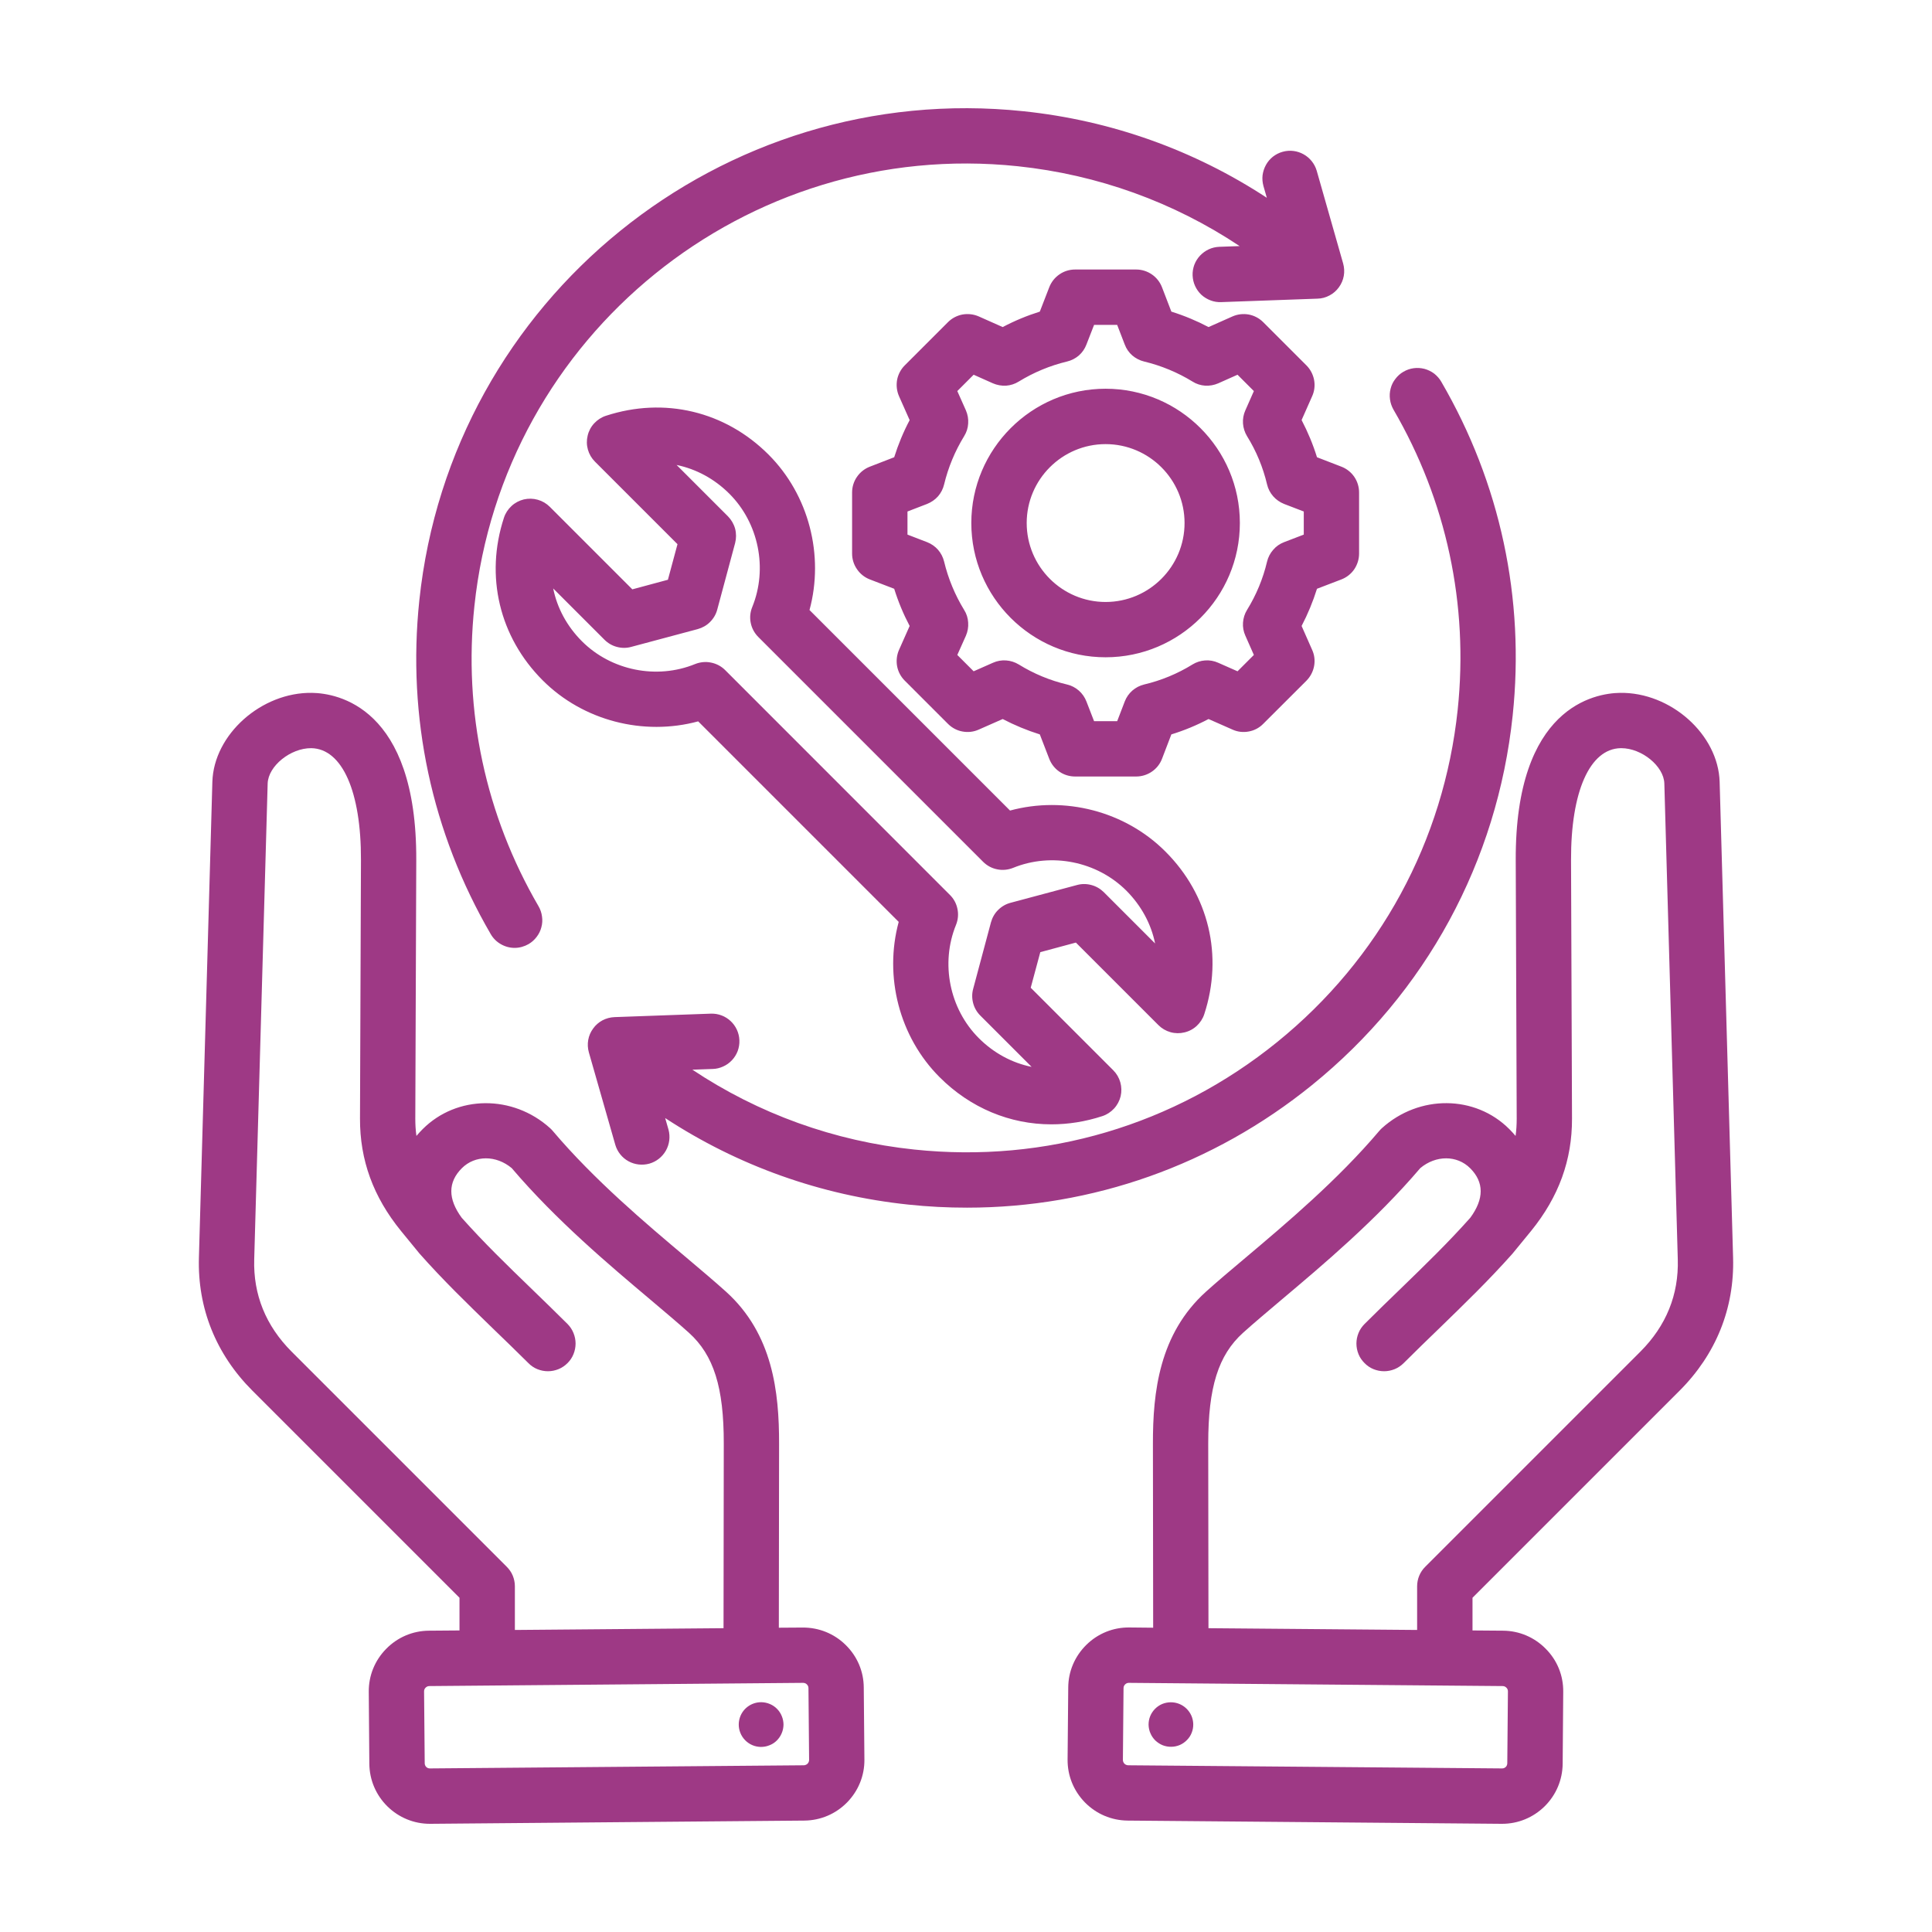 <svg width="24" height="24" viewBox="0 0 24 24" fill="none" xmlns="http://www.w3.org/2000/svg">
<path d="M20.864 17.276C21.317 16.823 21.547 16.251 21.529 15.623L21.362 9.713C21.345 9.124 20.754 8.596 20.122 8.607C19.817 8.612 18.821 8.776 18.829 10.686L18.841 13.897C18.841 13.968 18.837 14.04 18.827 14.111C18.802 14.081 18.776 14.053 18.749 14.026C18.325 13.601 17.63 13.596 17.167 14.014C17.156 14.024 17.145 14.035 17.135 14.047C16.617 14.659 15.981 15.195 15.47 15.626C15.29 15.777 15.121 15.92 14.982 16.045C14.399 16.571 14.321 17.295 14.322 17.934L14.325 20.22L14.028 20.217C13.828 20.215 13.638 20.292 13.495 20.433C13.351 20.575 13.271 20.763 13.27 20.963L13.262 21.857C13.26 22.058 13.337 22.247 13.478 22.391C13.619 22.534 13.807 22.614 14.008 22.616L18.653 22.656L18.66 22.656C18.858 22.656 19.045 22.579 19.187 22.44C19.33 22.299 19.41 22.111 19.412 21.91L19.419 21.016C19.421 20.815 19.345 20.626 19.203 20.483C19.062 20.339 18.874 20.259 18.674 20.257L18.292 20.254V19.848L20.864 17.276ZM18.713 20.965C18.722 20.973 18.732 20.988 18.732 21.01L18.724 21.904C18.724 21.913 18.722 21.921 18.719 21.929C18.716 21.937 18.711 21.944 18.705 21.95C18.696 21.958 18.681 21.969 18.659 21.968L14.014 21.929C13.992 21.928 13.977 21.918 13.968 21.909C13.96 21.9 13.949 21.885 13.949 21.863L13.957 20.969C13.957 20.948 13.968 20.933 13.977 20.924C13.986 20.915 14.001 20.905 14.022 20.905H14.022L18.668 20.945C18.689 20.945 18.704 20.956 18.713 20.965ZM15.012 20.226L15.009 17.933C15.009 17.233 15.134 16.834 15.442 16.556C15.573 16.438 15.73 16.306 15.912 16.152C16.438 15.709 17.091 15.159 17.643 14.511C17.836 14.349 18.099 14.348 18.263 14.512C18.437 14.686 18.437 14.893 18.264 15.128C17.991 15.435 17.704 15.713 17.4 16.008C17.254 16.149 17.103 16.295 16.951 16.447C16.919 16.479 16.893 16.517 16.876 16.559C16.859 16.601 16.85 16.645 16.85 16.69C16.85 16.735 16.859 16.78 16.876 16.822C16.893 16.864 16.919 16.901 16.951 16.933C16.982 16.965 17.02 16.991 17.062 17.008C17.104 17.025 17.148 17.034 17.194 17.034C17.239 17.034 17.283 17.025 17.325 17.008C17.367 16.991 17.405 16.965 17.437 16.933C17.585 16.785 17.734 16.641 17.878 16.502C18.195 16.194 18.495 15.904 18.79 15.572C18.791 15.57 18.792 15.569 18.794 15.567C18.795 15.565 19.02 15.291 19.02 15.291C19.364 14.867 19.53 14.41 19.528 13.894L19.516 10.684C19.513 9.833 19.749 9.301 20.133 9.294L20.14 9.294C20.395 9.294 20.669 9.518 20.675 9.733L20.842 15.643C20.855 16.083 20.698 16.469 20.378 16.79L17.705 19.463C17.64 19.527 17.604 19.614 17.604 19.706V20.248L15.012 20.226ZM14.288 21.319C14.316 21.251 14.369 21.197 14.436 21.168C14.504 21.14 14.58 21.139 14.648 21.166C14.716 21.193 14.77 21.246 14.8 21.313C14.829 21.38 14.831 21.456 14.804 21.524C14.791 21.558 14.771 21.589 14.745 21.615C14.72 21.641 14.69 21.662 14.656 21.677C14.623 21.691 14.586 21.699 14.55 21.699C14.514 21.7 14.477 21.693 14.443 21.68C14.409 21.666 14.379 21.646 14.352 21.621C14.326 21.595 14.305 21.565 14.291 21.531C14.276 21.498 14.269 21.462 14.268 21.425C14.268 21.389 14.274 21.353 14.288 21.319ZM10.505 20.434C10.362 20.293 10.172 20.217 9.972 20.218L9.675 20.22L9.678 17.934C9.679 17.295 9.601 16.571 9.018 16.045C8.879 15.92 8.71 15.777 8.531 15.626C8.019 15.195 7.383 14.659 6.865 14.047C6.855 14.035 6.844 14.024 6.833 14.014C6.37 13.596 5.675 13.602 5.251 14.026C5.224 14.053 5.198 14.081 5.173 14.111C5.163 14.04 5.159 13.968 5.159 13.897L5.171 10.686C5.179 8.776 4.184 8.612 3.878 8.607C3.248 8.596 2.655 9.124 2.638 9.713L2.471 15.623C2.453 16.251 2.683 16.823 3.136 17.276L5.708 19.848V20.254L5.326 20.257C5.126 20.259 4.938 20.339 4.797 20.483C4.656 20.626 4.579 20.816 4.581 21.016L4.588 21.91C4.59 22.111 4.67 22.299 4.813 22.44C4.955 22.579 5.142 22.656 5.34 22.656L5.347 22.656L9.992 22.616C10.193 22.614 10.381 22.534 10.522 22.391C10.663 22.247 10.74 22.058 10.738 21.858L10.73 20.963C10.729 20.763 10.649 20.575 10.505 20.434ZM6.396 19.706C6.396 19.66 6.387 19.616 6.37 19.574C6.353 19.532 6.327 19.495 6.295 19.463L3.622 16.79C3.302 16.469 3.145 16.083 3.158 15.643L3.325 9.733C3.332 9.516 3.609 9.292 3.867 9.294C4.251 9.301 4.487 9.833 4.484 10.684L4.472 13.894C4.47 14.41 4.636 14.867 4.981 15.291C4.981 15.291 5.209 15.57 5.211 15.572C5.505 15.904 5.805 16.194 6.122 16.502C6.266 16.641 6.415 16.785 6.564 16.933C6.595 16.965 6.633 16.991 6.675 17.008C6.717 17.025 6.761 17.034 6.807 17.034C6.852 17.034 6.896 17.025 6.938 17.008C6.98 16.991 7.018 16.965 7.05 16.933C7.082 16.901 7.107 16.864 7.124 16.822C7.141 16.78 7.15 16.735 7.15 16.69C7.15 16.645 7.141 16.601 7.124 16.559C7.107 16.517 7.082 16.479 7.05 16.447C6.897 16.295 6.747 16.149 6.601 16.008C6.296 15.713 6.009 15.435 5.736 15.128C5.563 14.893 5.563 14.686 5.737 14.512C5.901 14.348 6.164 14.349 6.357 14.511C6.909 15.159 7.562 15.709 8.088 16.152C8.27 16.306 8.427 16.438 8.558 16.556C8.866 16.834 8.992 17.233 8.991 17.933L8.988 20.226L6.396 20.248L6.396 19.706ZM10.032 21.909C10.026 21.915 10.019 21.92 10.011 21.923C10.003 21.927 9.995 21.928 9.987 21.929L5.341 21.968H5.34C5.323 21.968 5.307 21.962 5.295 21.95C5.283 21.938 5.276 21.921 5.276 21.904L5.268 21.01C5.268 20.989 5.278 20.973 5.287 20.965C5.296 20.956 5.311 20.945 5.332 20.945L9.978 20.905C10.001 20.906 10.014 20.915 10.023 20.924C10.032 20.933 10.043 20.948 10.043 20.969L10.051 21.863C10.051 21.885 10.04 21.9 10.032 21.909ZM9.712 21.319C9.726 21.353 9.733 21.389 9.733 21.426C9.732 21.462 9.725 21.498 9.71 21.532C9.696 21.566 9.675 21.596 9.649 21.622C9.623 21.648 9.592 21.668 9.557 21.681C9.523 21.695 9.487 21.701 9.45 21.701C9.414 21.7 9.378 21.693 9.344 21.678C9.31 21.663 9.28 21.642 9.255 21.616C9.229 21.589 9.209 21.558 9.196 21.524C9.169 21.456 9.171 21.38 9.2 21.312C9.229 21.245 9.284 21.192 9.352 21.165C9.42 21.138 9.496 21.139 9.564 21.168C9.631 21.196 9.685 21.251 9.712 21.319ZM13.365 11.709L14.39 12.734C14.432 12.776 14.483 12.806 14.54 12.822C14.596 12.838 14.656 12.839 14.713 12.825C14.77 12.812 14.823 12.784 14.866 12.744C14.909 12.704 14.942 12.654 14.96 12.598C15.197 11.873 15.017 11.117 14.477 10.578C13.976 10.076 13.225 9.885 12.547 10.069L10.056 7.578C10.24 6.9 10.049 6.149 9.547 5.647C9.008 5.108 8.253 4.928 7.527 5.165C7.471 5.183 7.421 5.216 7.381 5.259C7.341 5.302 7.313 5.355 7.3 5.412C7.286 5.469 7.287 5.529 7.303 5.585C7.319 5.642 7.349 5.693 7.391 5.735L8.416 6.76L8.297 7.202L7.855 7.321L6.83 6.296C6.788 6.254 6.737 6.224 6.68 6.208C6.624 6.192 6.564 6.191 6.507 6.204C6.45 6.218 6.397 6.246 6.354 6.286C6.311 6.326 6.278 6.376 6.26 6.432C6.023 7.157 6.203 7.913 6.742 8.452C7.244 8.954 7.995 9.145 8.673 8.961L11.164 11.452C10.98 12.13 11.171 12.881 11.673 13.382C12.056 13.765 12.548 13.967 13.06 13.967C13.27 13.967 13.483 13.934 13.693 13.865C13.749 13.847 13.799 13.814 13.839 13.771C13.879 13.728 13.907 13.675 13.921 13.618C13.934 13.561 13.933 13.501 13.917 13.445C13.901 13.388 13.871 13.337 13.829 13.295L12.804 12.27L12.923 11.828L13.365 11.709ZM12.178 12.616L12.815 13.253C12.573 13.204 12.346 13.083 12.159 12.896C11.795 12.532 11.681 11.967 11.876 11.489C11.901 11.427 11.908 11.358 11.894 11.292C11.881 11.225 11.848 11.164 11.8 11.117L9.008 8.324C8.961 8.277 8.9 8.244 8.833 8.231C8.767 8.217 8.698 8.224 8.635 8.249C8.158 8.444 7.593 8.33 7.229 7.966C7.042 7.779 6.921 7.552 6.872 7.31L7.509 7.947C7.552 7.99 7.605 8.021 7.663 8.036C7.722 8.052 7.783 8.052 7.841 8.036L8.667 7.815C8.725 7.799 8.779 7.769 8.821 7.726C8.864 7.683 8.895 7.63 8.91 7.572L9.132 6.746C9.147 6.688 9.147 6.626 9.132 6.568C9.116 6.51 9.085 6.457 9.043 6.414L8.405 5.776C8.647 5.826 8.874 5.947 9.061 6.134C9.425 6.498 9.539 7.063 9.345 7.54C9.319 7.603 9.312 7.672 9.326 7.738C9.339 7.804 9.372 7.865 9.42 7.913L12.212 10.705C12.26 10.753 12.32 10.786 12.387 10.799C12.453 10.813 12.522 10.806 12.585 10.781C13.062 10.586 13.627 10.7 13.992 11.064C14.178 11.251 14.3 11.478 14.349 11.72L13.711 11.082C13.668 11.04 13.615 11.009 13.557 10.994C13.498 10.978 13.437 10.978 13.379 10.994L12.553 11.215C12.495 11.23 12.442 11.261 12.399 11.304C12.356 11.346 12.326 11.4 12.31 11.458L12.089 12.284C12.073 12.342 12.073 12.403 12.089 12.462C12.104 12.52 12.135 12.573 12.178 12.616ZM16.297 13.48C15.069 14.474 13.57 15.002 12.013 15.002C11.771 15.002 11.529 14.99 11.285 14.964C10.197 14.85 9.166 14.481 8.263 13.889L8.305 14.035C8.328 14.122 8.316 14.215 8.272 14.293C8.227 14.372 8.154 14.43 8.067 14.455C7.98 14.479 7.887 14.469 7.808 14.426C7.729 14.383 7.67 14.31 7.644 14.223L7.315 13.073C7.301 13.023 7.298 12.97 7.307 12.919C7.316 12.867 7.337 12.819 7.368 12.777C7.398 12.734 7.438 12.7 7.484 12.675C7.53 12.651 7.581 12.637 7.634 12.635L8.829 12.592C9.02 12.585 9.178 12.734 9.185 12.923C9.187 12.969 9.179 13.014 9.164 13.056C9.148 13.098 9.124 13.137 9.093 13.17C9.062 13.203 9.025 13.23 8.984 13.248C8.943 13.267 8.899 13.278 8.854 13.279L8.601 13.288C9.422 13.835 10.363 14.176 11.357 14.28C12.989 14.452 14.589 13.978 15.864 12.946C17.139 11.914 17.936 10.447 18.108 8.816C18.245 7.509 17.969 6.22 17.31 5.088C17.288 5.049 17.273 5.006 17.267 4.961C17.261 4.916 17.263 4.871 17.275 4.827C17.286 4.783 17.306 4.742 17.334 4.707C17.361 4.671 17.395 4.64 17.434 4.618C17.473 4.595 17.516 4.58 17.561 4.574C17.606 4.568 17.651 4.571 17.695 4.582C17.739 4.594 17.78 4.614 17.816 4.641C17.851 4.669 17.882 4.703 17.904 4.742C18.637 6.001 18.944 7.435 18.791 8.888C18.6 10.702 17.714 12.333 16.297 13.48ZM6.096 11.604C5.363 10.344 5.056 8.911 5.209 7.458C5.603 3.713 8.969 0.988 12.715 1.382C13.804 1.496 14.834 1.865 15.737 2.457L15.695 2.311C15.683 2.267 15.679 2.222 15.684 2.177C15.69 2.132 15.704 2.089 15.726 2.049C15.747 2.01 15.777 1.975 15.812 1.947C15.848 1.919 15.888 1.898 15.932 1.886C16.114 1.834 16.304 1.94 16.357 2.122L16.685 3.273C16.699 3.323 16.702 3.376 16.693 3.427C16.684 3.478 16.663 3.527 16.632 3.569C16.602 3.611 16.562 3.646 16.516 3.67C16.47 3.695 16.419 3.709 16.366 3.71L15.171 3.753C15.126 3.755 15.081 3.748 15.039 3.732C14.996 3.716 14.957 3.692 14.924 3.662C14.891 3.631 14.865 3.594 14.846 3.553C14.827 3.512 14.817 3.467 14.815 3.422C14.813 3.377 14.821 3.332 14.836 3.29C14.852 3.248 14.876 3.209 14.907 3.176C14.938 3.143 14.975 3.116 15.016 3.097C15.057 3.078 15.101 3.068 15.146 3.066L15.399 3.057C14.578 2.51 13.638 2.17 12.643 2.065C9.275 1.711 6.247 4.162 5.893 7.53C5.755 8.836 6.031 10.126 6.69 11.258C6.713 11.297 6.727 11.34 6.733 11.385C6.74 11.43 6.737 11.475 6.725 11.519C6.714 11.562 6.694 11.603 6.666 11.639C6.639 11.675 6.605 11.705 6.566 11.728C6.513 11.758 6.454 11.775 6.393 11.775C6.333 11.775 6.274 11.759 6.222 11.729C6.169 11.699 6.126 11.656 6.096 11.604ZM13.734 4.829C12.815 4.829 12.066 5.578 12.066 6.497C12.066 7.417 12.815 8.165 13.734 8.165C14.654 8.165 15.402 7.417 15.402 6.497C15.402 5.578 14.654 4.829 13.734 4.829ZM13.734 7.478C13.194 7.478 12.754 7.038 12.754 6.497C12.754 5.957 13.194 5.517 13.734 5.517C14.275 5.517 14.715 5.957 14.715 6.497C14.715 7.038 14.275 7.478 13.734 7.478ZM16.36 5.68C16.311 5.521 16.246 5.366 16.169 5.218L16.3 4.922C16.329 4.858 16.337 4.788 16.324 4.719C16.311 4.651 16.278 4.588 16.229 4.539L15.692 4.002C15.643 3.953 15.58 3.92 15.512 3.907C15.444 3.895 15.373 3.903 15.31 3.931L15.013 4.063C14.865 3.985 14.711 3.921 14.551 3.871L14.435 3.569C14.41 3.504 14.366 3.448 14.309 3.409C14.251 3.369 14.183 3.348 14.114 3.348H13.355C13.285 3.348 13.217 3.369 13.16 3.409C13.103 3.448 13.059 3.504 13.034 3.569L12.917 3.871C12.758 3.921 12.603 3.985 12.456 4.063L12.159 3.931C12.095 3.903 12.025 3.895 11.956 3.907C11.888 3.92 11.825 3.953 11.776 4.002L11.239 4.539C11.19 4.588 11.157 4.651 11.144 4.719C11.132 4.788 11.14 4.858 11.168 4.922L11.3 5.219C11.222 5.366 11.158 5.521 11.108 5.68L10.806 5.797C10.741 5.822 10.685 5.866 10.646 5.923C10.606 5.98 10.585 6.048 10.585 6.118V6.877C10.585 6.946 10.606 7.014 10.646 7.071C10.685 7.129 10.741 7.173 10.806 7.198L11.108 7.314C11.158 7.474 11.222 7.628 11.3 7.776L11.168 8.073C11.14 8.136 11.132 8.207 11.144 8.275C11.157 8.344 11.19 8.406 11.239 8.455L11.776 8.992C11.825 9.041 11.888 9.075 11.956 9.087C12.025 9.1 12.095 9.092 12.159 9.063L12.456 8.932C12.603 9.009 12.758 9.073 12.917 9.123L13.034 9.426C13.059 9.491 13.103 9.547 13.16 9.586C13.217 9.625 13.285 9.646 13.355 9.646H14.114C14.183 9.646 14.251 9.625 14.308 9.586C14.366 9.547 14.41 9.491 14.435 9.426L14.551 9.123C14.711 9.074 14.865 9.01 15.013 8.932L15.31 9.063C15.373 9.092 15.444 9.1 15.512 9.087C15.58 9.075 15.643 9.042 15.692 8.992L16.229 8.456C16.278 8.406 16.311 8.344 16.324 8.275C16.337 8.207 16.329 8.136 16.3 8.073L16.169 7.776C16.246 7.628 16.31 7.474 16.36 7.314L16.663 7.198C16.728 7.173 16.784 7.129 16.823 7.072C16.862 7.014 16.883 6.946 16.883 6.877V6.118C16.883 6.048 16.862 5.98 16.823 5.923C16.784 5.866 16.728 5.822 16.663 5.797L16.36 5.68ZM16.196 6.641L15.951 6.735C15.899 6.755 15.852 6.787 15.816 6.83C15.779 6.872 15.753 6.922 15.74 6.976C15.69 7.188 15.606 7.391 15.491 7.577C15.462 7.624 15.445 7.678 15.441 7.734C15.437 7.79 15.447 7.845 15.47 7.896L15.576 8.136L15.373 8.339L15.133 8.233C15.082 8.21 15.027 8.2 14.971 8.204C14.915 8.208 14.861 8.225 14.814 8.254C14.628 8.369 14.425 8.453 14.213 8.503C14.159 8.516 14.108 8.542 14.066 8.579C14.024 8.616 13.992 8.662 13.972 8.714L13.878 8.959H13.591L13.496 8.714C13.476 8.662 13.444 8.616 13.402 8.579C13.36 8.542 13.31 8.516 13.255 8.503C13.043 8.453 12.841 8.369 12.655 8.254C12.607 8.225 12.553 8.208 12.498 8.204C12.442 8.2 12.386 8.21 12.335 8.233L12.095 8.339L11.892 8.136L11.999 7.897C12.021 7.846 12.031 7.79 12.027 7.734C12.024 7.678 12.007 7.624 11.977 7.577C11.863 7.391 11.779 7.188 11.728 6.976C11.715 6.922 11.689 6.872 11.653 6.83C11.616 6.788 11.569 6.755 11.517 6.735L11.273 6.641V6.354L11.517 6.26C11.569 6.239 11.616 6.207 11.653 6.165C11.689 6.123 11.715 6.073 11.728 6.018C11.779 5.806 11.863 5.604 11.977 5.418C12.007 5.37 12.024 5.316 12.027 5.261C12.031 5.205 12.021 5.149 11.999 5.098L11.892 4.858L12.095 4.655L12.335 4.762C12.386 4.784 12.442 4.794 12.498 4.791C12.553 4.787 12.607 4.77 12.655 4.74C12.841 4.626 13.043 4.542 13.255 4.491C13.31 4.478 13.36 4.452 13.402 4.416C13.444 4.379 13.476 4.333 13.496 4.28L13.591 4.036H13.878L13.972 4.28C13.992 4.333 14.024 4.379 14.066 4.416C14.109 4.452 14.159 4.478 14.213 4.491C14.425 4.542 14.628 4.626 14.814 4.74C14.861 4.77 14.915 4.787 14.971 4.791C15.027 4.794 15.082 4.784 15.133 4.762L15.373 4.655L15.576 4.858L15.47 5.098C15.447 5.149 15.437 5.205 15.441 5.261C15.445 5.316 15.462 5.37 15.491 5.418C15.606 5.603 15.69 5.806 15.74 6.018C15.753 6.073 15.779 6.123 15.816 6.165C15.853 6.207 15.899 6.239 15.951 6.26L16.196 6.354V6.641H16.196Z" fill="#9E3985"/>
</svg>
